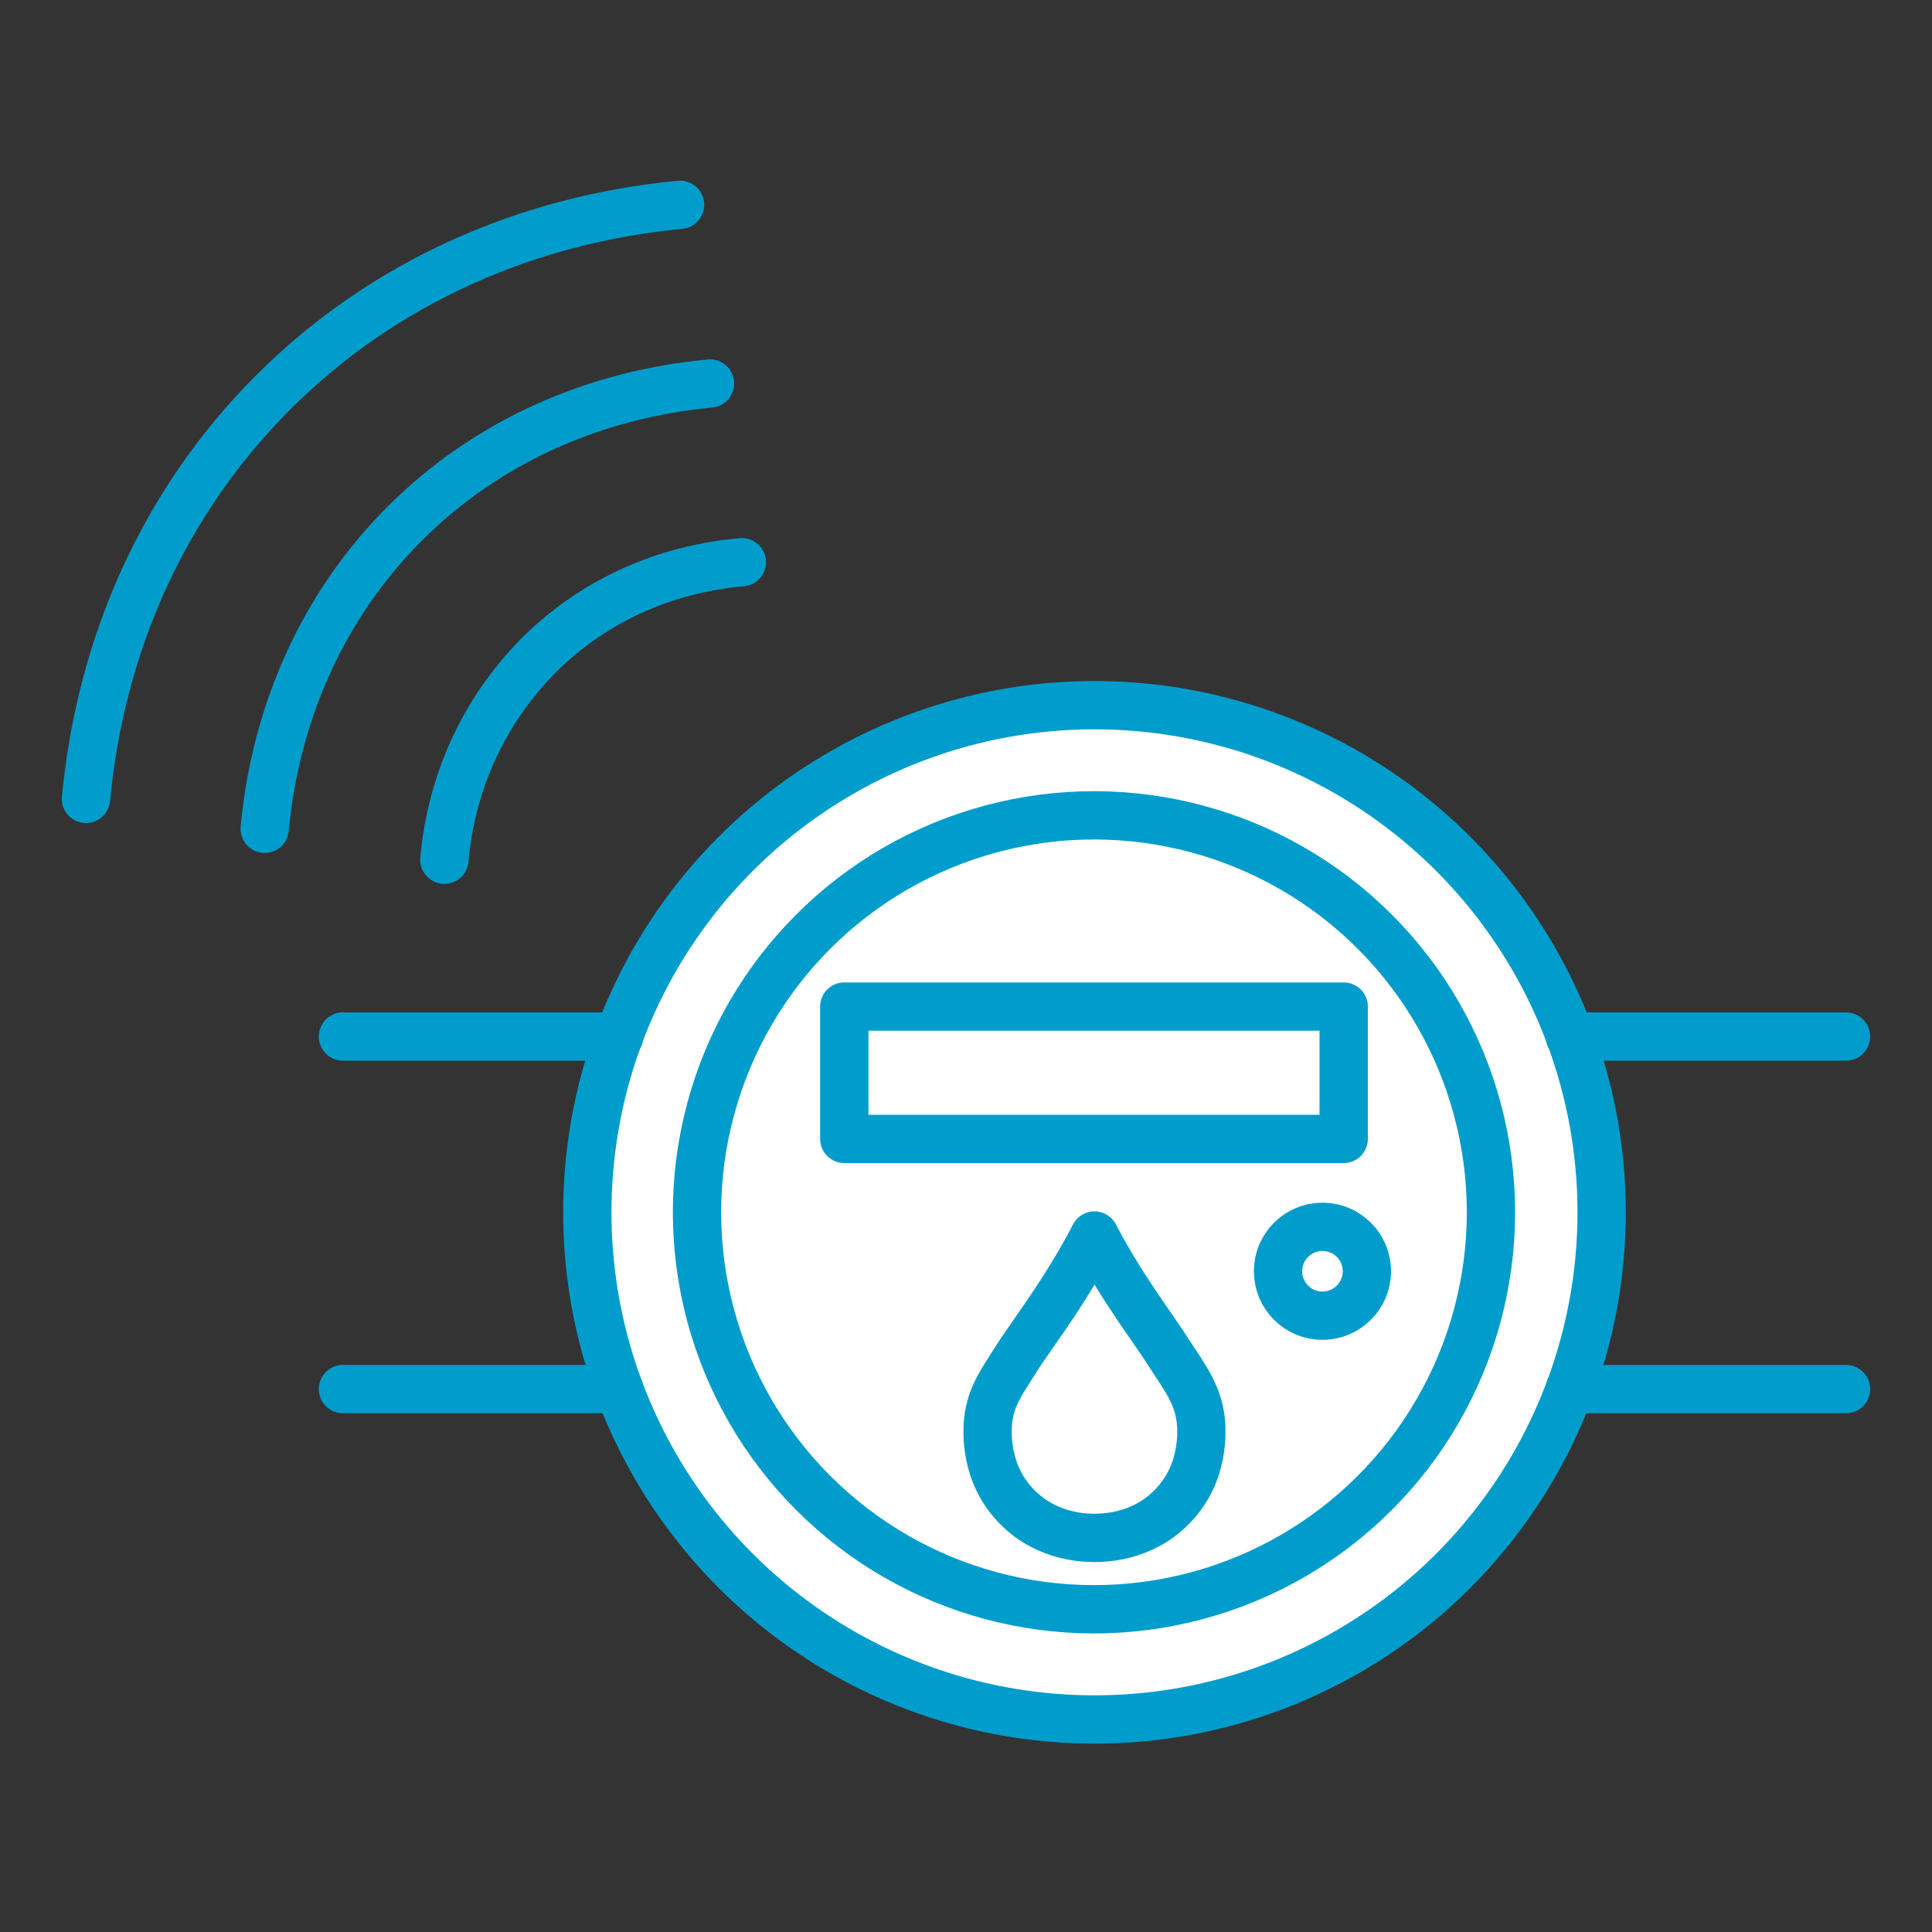 <?xml version="1.0" encoding="utf-8"?>
<!-- Generator: Adobe Illustrator 27.8.0, SVG Export Plug-In . SVG Version: 6.00 Build 0)  -->
<svg version="1.1" xmlns="http://www.w3.org/2000/svg" xmlns:xlink="http://www.w3.org/1999/xlink" x="0px" y="0px"
	 viewBox="0 0 200 200" style="enable-background:new 0 0 200 200;" xml:space="preserve">
<rect x="0" y="0" width="200" height="200" fill="#333333" stroke="none"/>
<style type="text/css">
	.st0{display:none;}
	.st1{display:inline;fill:#ECF4F9;}
	.st2{display:inline;}
	.st3{fill:#FFFFFF;stroke:#009DCC;stroke-width:5;stroke-linecap:round;stroke-linejoin:round;stroke-miterlimit:10;}
	.st4{fill:none;stroke:#009DCC;stroke-width:5;stroke-linecap:round;stroke-linejoin:round;stroke-miterlimit:10;}
	
		.st5{display:inline;fill:#FFFFFF;stroke:#009DCC;stroke-width:5;stroke-linecap:round;stroke-linejoin:round;stroke-miterlimit:10;}
	.st6{display:inline;fill:none;stroke:#009DCC;stroke-width:5;stroke-linecap:round;stroke-linejoin:round;stroke-miterlimit:10;}
</style>
<g id="HG" class="st0">
	<rect class="st1" width="202.3" height="199.6"/>
</g>
<g id="Ebene_1" class="st0">
	<g class="st2">
		<g>
			<path class="st3" d="M95.5,180.4L95.5,180.4c-5.4,4.2-12.9,4.2-18.3,0l0,0V71.1l0,0c5.4-4.2,12.9-4.2,18.3,0l0,0V180.4z"/>
			<path class="st3" d="M124.8,180.4L124.8,180.4c-5.4,4.2-12.9,4.2-18.3,0l0,0V71.1l0,0c5.4-4.2,12.9-4.2,18.3,0l0,0V180.4z"/>
			<path class="st3" d="M154.1,180.4L154.1,180.4c-5.4,4.2-12.9,4.2-18.3,0h0V71.1h0c5.4-4.2,12.9-4.2,18.3,0l0,0V180.4z"/>
			<path class="st3" d="M183.4,180.4L183.4,180.4c-5.4,4.2-12.9,4.2-18.3,0l0,0V71.1l0,0c5.4-4.2,12.9-4.2,18.3,0l0,0V180.4z"/>
		</g>
		<line class="st4" x1="106.5" y1="100.4" x2="95.5" y2="100.4"/>
		<line class="st4" x1="106.5" y1="85.7" x2="95.5" y2="85.7"/>
		<line class="st4" x1="164.4" y1="100.4" x2="154.1" y2="100.4"/>
		<line class="st4" x1="164.4" y1="85.7" x2="154.1" y2="85.7"/>
		<path class="st4" d="M183.4,85.7h0.6c4,0,7.3,3.3,7.3,7.3c0,2-0.8,3.9-2.1,5.2c-1.3,1.3-3.2,2.1-5.2,2.1h-0.6"/>
		<line class="st4" x1="135.8" y1="100.4" x2="124.8" y2="100.4"/>
		<line class="st4" x1="135.8" y1="85.7" x2="124.8" y2="85.7"/>
		<path class="st4" d="M74.9,100.4h-0.6c-4,0-7.3-3.3-7.3-7.3c0-2,0.8-3.9,2.1-5.2c1.3-1.3,3.2-2.1,5.2-2.1h0.6"/>
		<line class="st4" x1="106.5" y1="163.9" x2="95.5" y2="163.9"/>
		<line class="st4" x1="106.5" y1="149.2" x2="95.5" y2="149.2"/>
		<line class="st4" x1="164.4" y1="163.9" x2="154.1" y2="163.9"/>
		<line class="st4" x1="164.4" y1="149.2" x2="154.1" y2="149.2"/>
		<path class="st4" d="M183.4,149.2h0.6c4,0,7.3,3.3,7.3,7.3c0,2-0.8,3.9-2.1,5.2c-1.3,1.3-3.2,2.1-5.2,2.1h-0.6"/>
		<line class="st4" x1="135.8" y1="163.9" x2="124.8" y2="163.9"/>
		<line class="st4" x1="135.8" y1="149.2" x2="124.8" y2="149.2"/>
		<path class="st4" d="M74.9,163.9h-0.6c-4,0-7.3-3.3-7.3-7.3c0-2,0.8-3.9,2.1-5.2c1.3-1.3,3.2-2.1,5.2-2.1h0.6"/>
	</g>
	<g class="st2">
		<path class="st4" d="M6.7,73.4c1.4-15.2,7.6-29.5,18.7-40.6c11.1-11.1,25.4-17.3,40.6-18.7"/>
		<path class="st4" d="M24.5,76.4c1.1-11.4,5.7-22.1,14-30.4c8.3-8.3,19-12.9,30.4-14"/>
		<path class="st4" d="M42.3,79.4c0.7-7.6,3.8-14.8,9.3-20.3c5.5-5.5,12.7-8.6,20.3-9.3"/>
	</g>
</g>
<g id="Ebene_2">
	<g>
		<g>
			<circle class="st3" cx="113.3" cy="125.5" r="52.5"/>
			
				<ellipse transform="matrix(0.707 -0.707 0.707 0.707 -55.583 116.872)" class="st4" cx="113.3" cy="125.5" rx="41.1" ry="41.1"/>
			<line class="st4" x1="191.1" y1="143.8" x2="162.5" y2="143.8"/>
			<line class="st4" x1="162.5" y1="107.3" x2="191.1" y2="107.3"/>
			<line class="st4" x1="35.5" y1="107.3" x2="64.1" y2="107.3"/>
			<line class="st4" x1="64.1" y1="143.8" x2="35.5" y2="143.8"/>
			<rect x="87.4" y="104.2" class="st4" width="51.7" height="13.7"/>
			<g>
				<path class="st4" d="M113.3,159.2c0.8,0,4.8,0,7.9-3.1c3.6-3.5,3.2-8.2,3.1-9.1c-0.3-2.6-1.5-4.2-3.4-7.1
					c-1.8-2.8-4.9-6.8-7.6-12c-2.7,5.2-5.7,9.2-7.6,12c-1.9,3-3.1,4.5-3.4,7.1c-0.1,0.9-0.5,5.6,3.1,9.1
					C108.5,159.2,112.5,159.2,113.3,159.2z"/>
			</g>
			<circle class="st4" cx="136.9" cy="131.6" r="4.6"/>
		</g>
	</g>
	<g>
		<path class="st4" d="M8.9,82.7c1.5-15.8,7.9-30.6,19.4-42.1c11.5-11.5,26.4-17.9,42.1-19.4"/>
		<path class="st4" d="M27.4,85.8c1.1-11.8,5.9-23,14.5-31.6c8.6-8.6,19.8-13.4,31.6-14.5"/>
		<path class="st4" d="M46,89c0.7-7.9,4-15.3,9.7-21.1c5.8-5.8,13.2-9,21.1-9.7"/>
	</g>
</g>
<g id="Ebene_3" class="st0">
	<g class="st2">
		<path class="st4" d="M4.1,99.3c1.3-13.5,6.7-26.2,16.6-36c9.8-9.8,22.5-15.3,36-16.6"/>
		<path class="st4" d="M19.9,102c0.9-10.1,5.1-19.6,12.4-27c7.4-7.4,16.9-11.5,27-12.4"/>
		<path class="st4" d="M35.7,104.7c0.6-6.7,3.4-13.1,8.3-18c4.9-4.9,11.3-7.7,18-8.3"/>
	</g>
	<path class="st5" d="M195.3,101.8c1.3,1.6-3.6,21.8-3.6,23.6c0,11.4-29.8,20.7-66.6,20.7s-66.6-9.3-66.6-20.7
		c0-2.1-5.6-21.6-3.6-23.6"/>
	<ellipse class="st5" cx="125.1" cy="104.7" rx="70.8" ry="22"/>
	<path class="st6" d="M188.5,133.7c0,10.8-28.7,19.5-64,19.5s-64-8.7-64-19.5"/>
	<ellipse class="st6" cx="123.8" cy="104.8" rx="37.8" ry="10.2"/>
</g>
<g id="Ebene_4" class="st0">
	<g class="st2">
		<g>
			<path class="st4" d="M27.7,144.1c-12.1-14.6-19.2-32.5-19.2-52c0-19.4,7.1-37.4,19.2-52"/>
			<path class="st4" d="M46,131.1c-9.1-10.9-14.4-24.4-14.4-39c0-14.6,5.3-28,14.4-39"/>
			<path class="st4" d="M64.2,118.1c-6-7.3-9.6-16.3-9.6-26c0-9.7,3.6-18.7,9.6-26"/>
		</g>
		<g>
			<path class="st4" d="M172.1,144.1c12.1-14.6,19.2-32.5,19.2-52c0-19.4-7.1-37.4-19.2-52"/>
			<path class="st4" d="M153.8,131.1c9.1-10.9,14.4-24.4,14.4-39c0-14.6-5.3-28-14.4-39"/>
			<path class="st4" d="M135.6,118.1c6-7.3,9.6-16.3,9.6-26c0-9.7-3.6-18.7-9.6-26"/>
		</g>
		<line class="st4" x1="99.2" y1="176.5" x2="99.2" y2="115.7"/>
		<circle class="st3" cx="99.3" cy="92.1" r="23.4"/>
	</g>
</g>
</svg>
